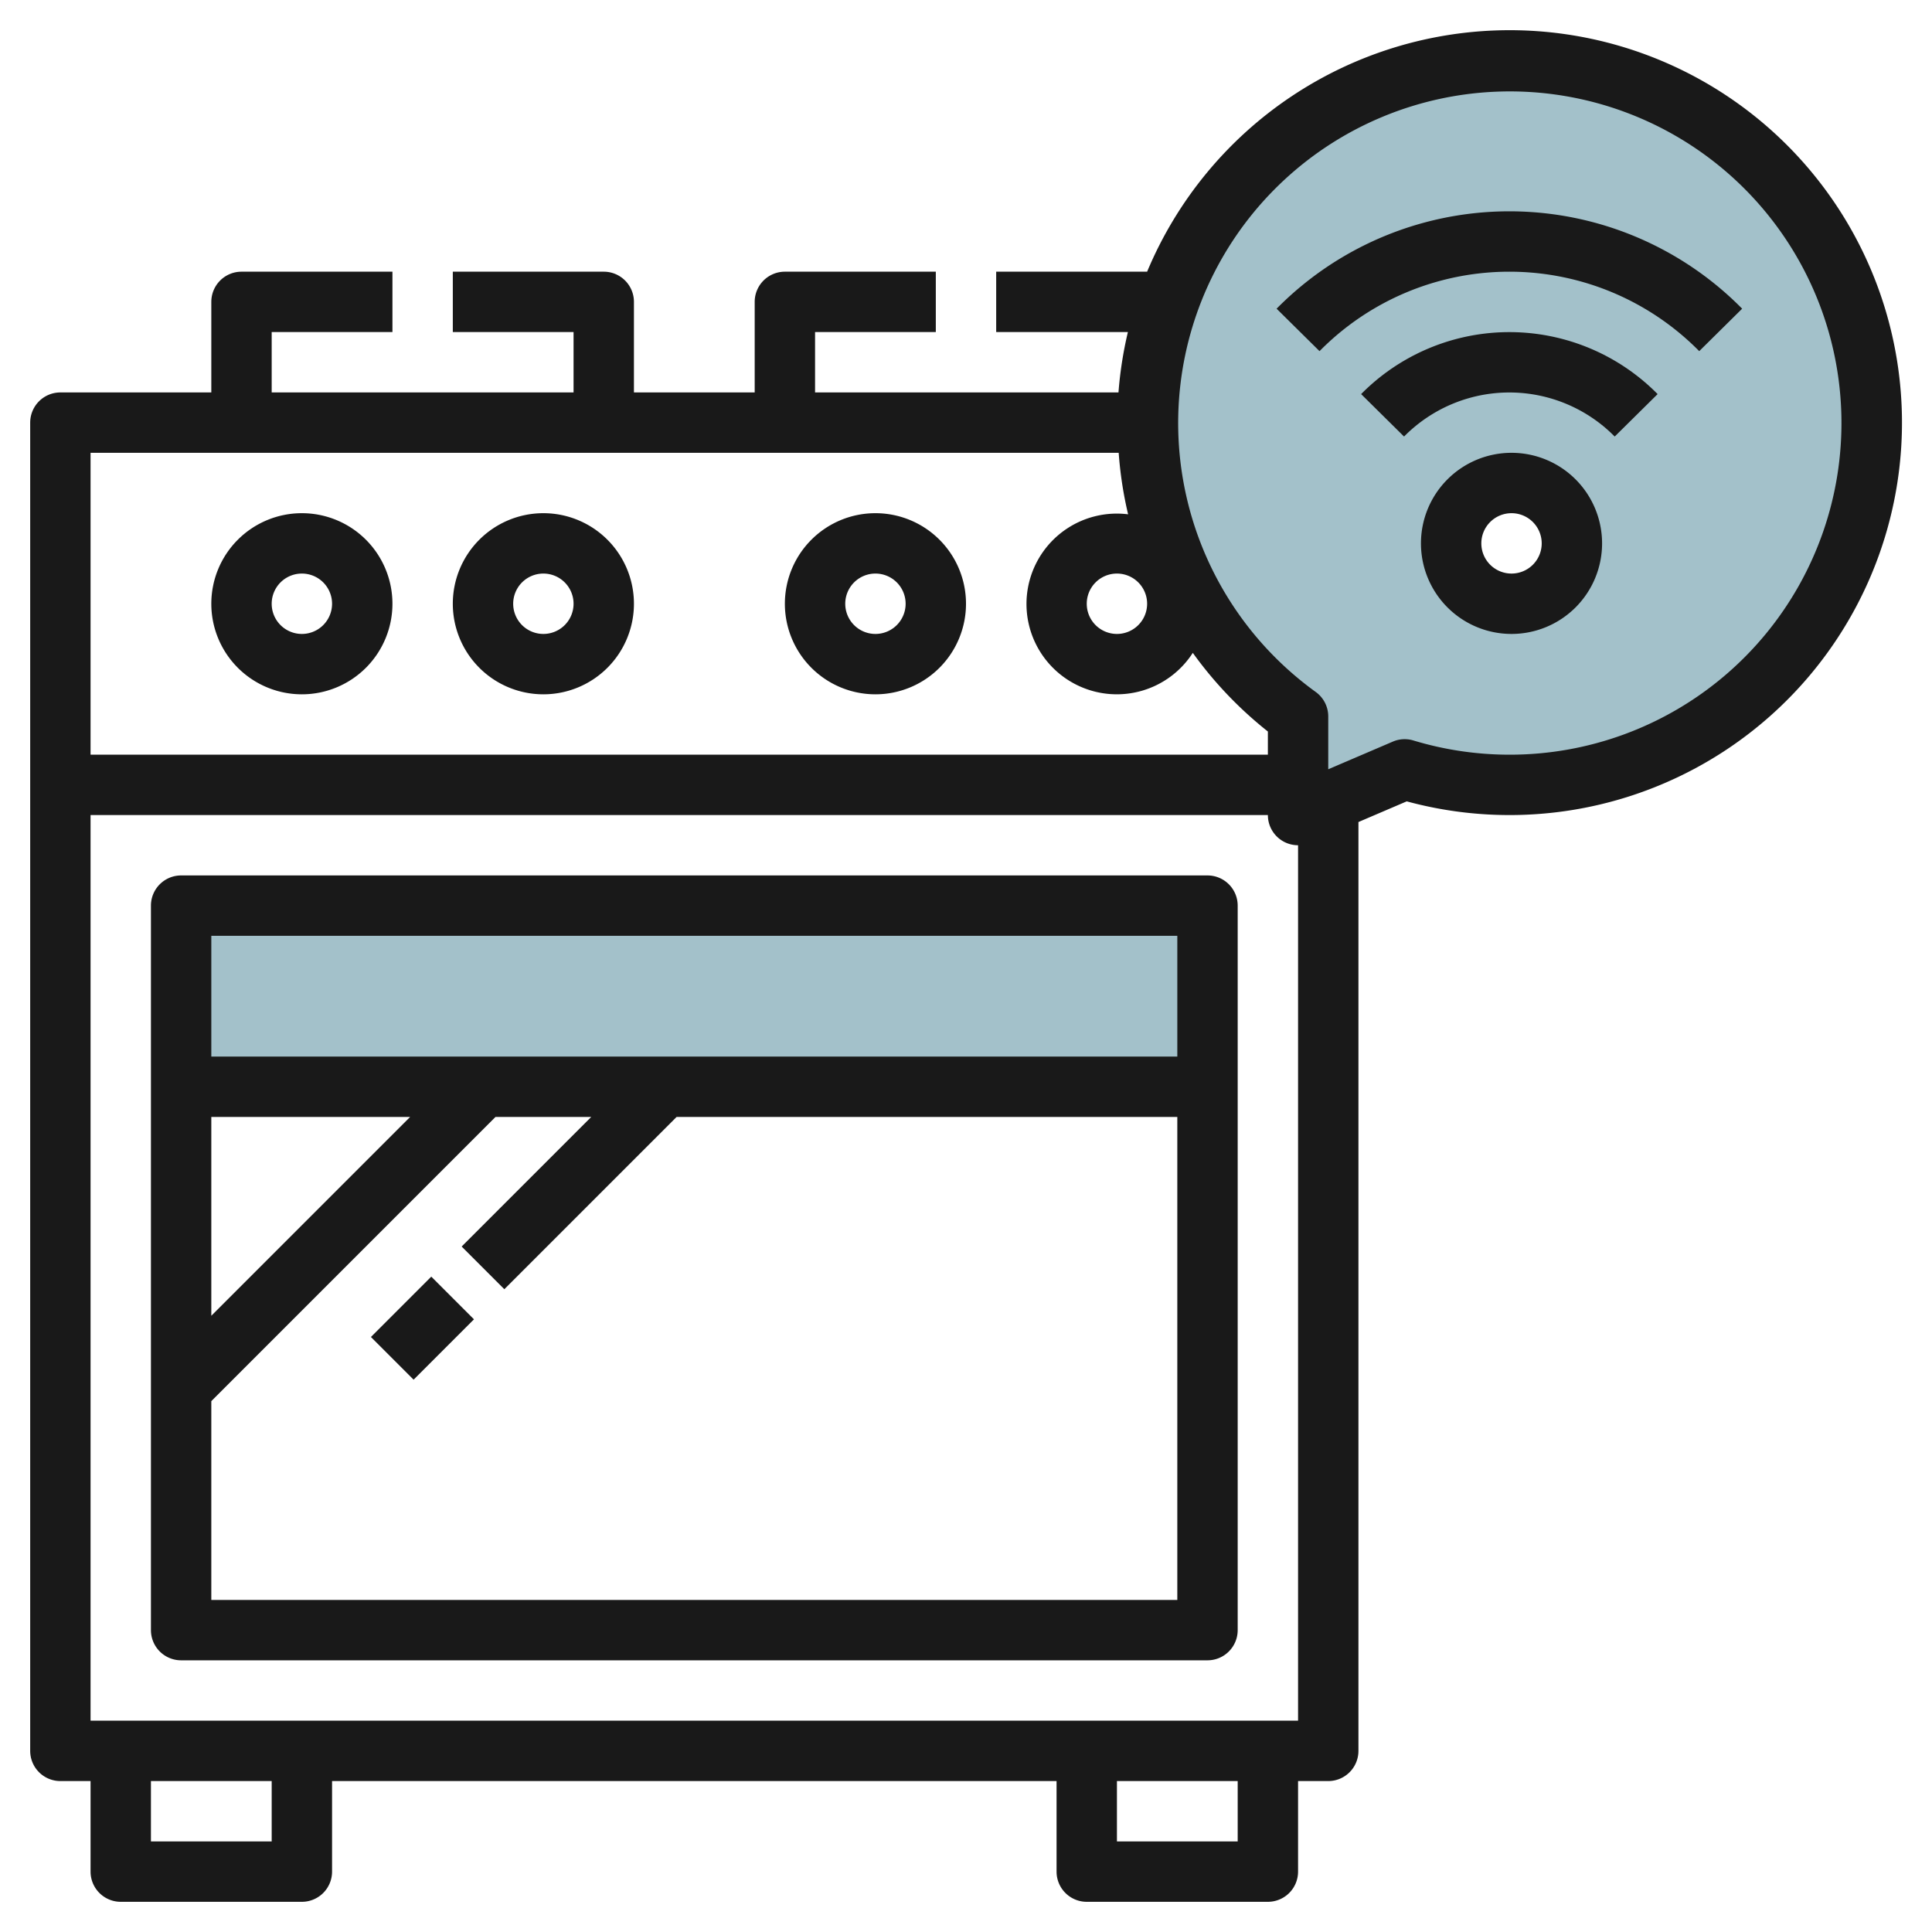 <svg id="Layer_3" height="512" viewBox="0 0 64 64" width="512" xmlns="http://www.w3.org/2000/svg" data-name="Layer 3"><path d="m6 30h34v6h-34z" fill="#a3c1ca"/><path d="m50 2a11.991 11.991 0 0 0 -7 21.733v3.267l3.532-1.514a12 12 0 1 0 3.468-23.486zm.071 18a2 2 0 1 1 2-2 2 2 0 0 1 -2 2z" fill="#a3c1ca"/><g fill="#191919"><path d="m29 23a3 3 0 1 0 -3-3 3 3 0 0 0 3 3zm0-4a1 1 0 1 1 -1 1 1 1 0 0 1 1-1z"/><path d="m10 23a3 3 0 1 0 -3-3 3 3 0 0 0 3 3zm0-4a1 1 0 1 1 -1 1 1 1 0 0 1 1-1z"/><path d="m18 23a3 3 0 1 0 -3-3 3 3 0 0 0 3 3zm0-4a1 1 0 1 1 -1 1 1 1 0 0 1 1-1z"/><path d="m40 29h-34a1 1 0 0 0 -1 1v24a1 1 0 0 0 1 1h34a1 1 0 0 0 1-1v-24a1 1 0 0 0 -1-1zm-1 2v4h-32v-4zm-25.414 6-6.586 6.586v-6.586zm-6.586 16v-6.586l9.414-9.414h3.172l-4.293 4.293 1.414 1.414 5.707-5.707h16.586v16z"/><path d="m12.586 43h2.828v2h-2.828z" transform="matrix(.707 -.707 .707 .707 -27.012 22.787)"/><path d="m50.071 15a3 3 0 1 0 3 3 3 3 0 0 0 -3-3zm0 4a1 1 0 1 1 1-1 1 1 0 0 1 -1 1z"/><path d="m45.089 13.055 1.422 1.406a4.9 4.9 0 0 1 6.978 0l1.422-1.406a6.9 6.9 0 0 0 -9.822 0z"/><path d="m42.289 10.226 1.422 1.406a8.83 8.83 0 0 1 12.578 0l1.422-1.406a10.829 10.829 0 0 0 -15.422 0z"/><path d="m50 1a13.018 13.018 0 0 0 -12 8h-5v2h4.363a12.92 12.92 0 0 0 -.312 2h-10.051v-2h4v-2h-5a1 1 0 0 0 -1 1v3h-4v-3a1 1 0 0 0 -1-1h-5v2h4v2h-10v-2h4v-2h-5a1 1 0 0 0 -1 1v3h-5a1 1 0 0 0 -1 1v44a1 1 0 0 0 1 1h1v3a1 1 0 0 0 1 1h6a1 1 0 0 0 1-1v-3h24v3a1 1 0 0 0 1 1h6a1 1 0 0 0 1-1v-3h1a1 1 0 0 0 1-1v-30.769l1.6-.685a13 13 0 1 0 3.4-25.546zm-12 19a1 1 0 1 1 -1-1 1 1 0 0 1 1 1zm-.942-5a12.827 12.827 0 0 0 .312 2.037 2.993 2.993 0 1 0 2.143 4.59 13 13 0 0 0 2.487 2.605v.768h-39v-10zm-28.058 46h-4v-2h4zm32 0h-4v-2h4zm2-4h-40v-30h39a1 1 0 0 0 1 1zm7-32a11.008 11.008 0 0 1 -3.18-.471.992.992 0 0 0 -.681.038l-2.139.916v-1.75a1 1 0 0 0 -.415-.811 10.986 10.986 0 1 1 6.415 2.078z"/></g></svg>